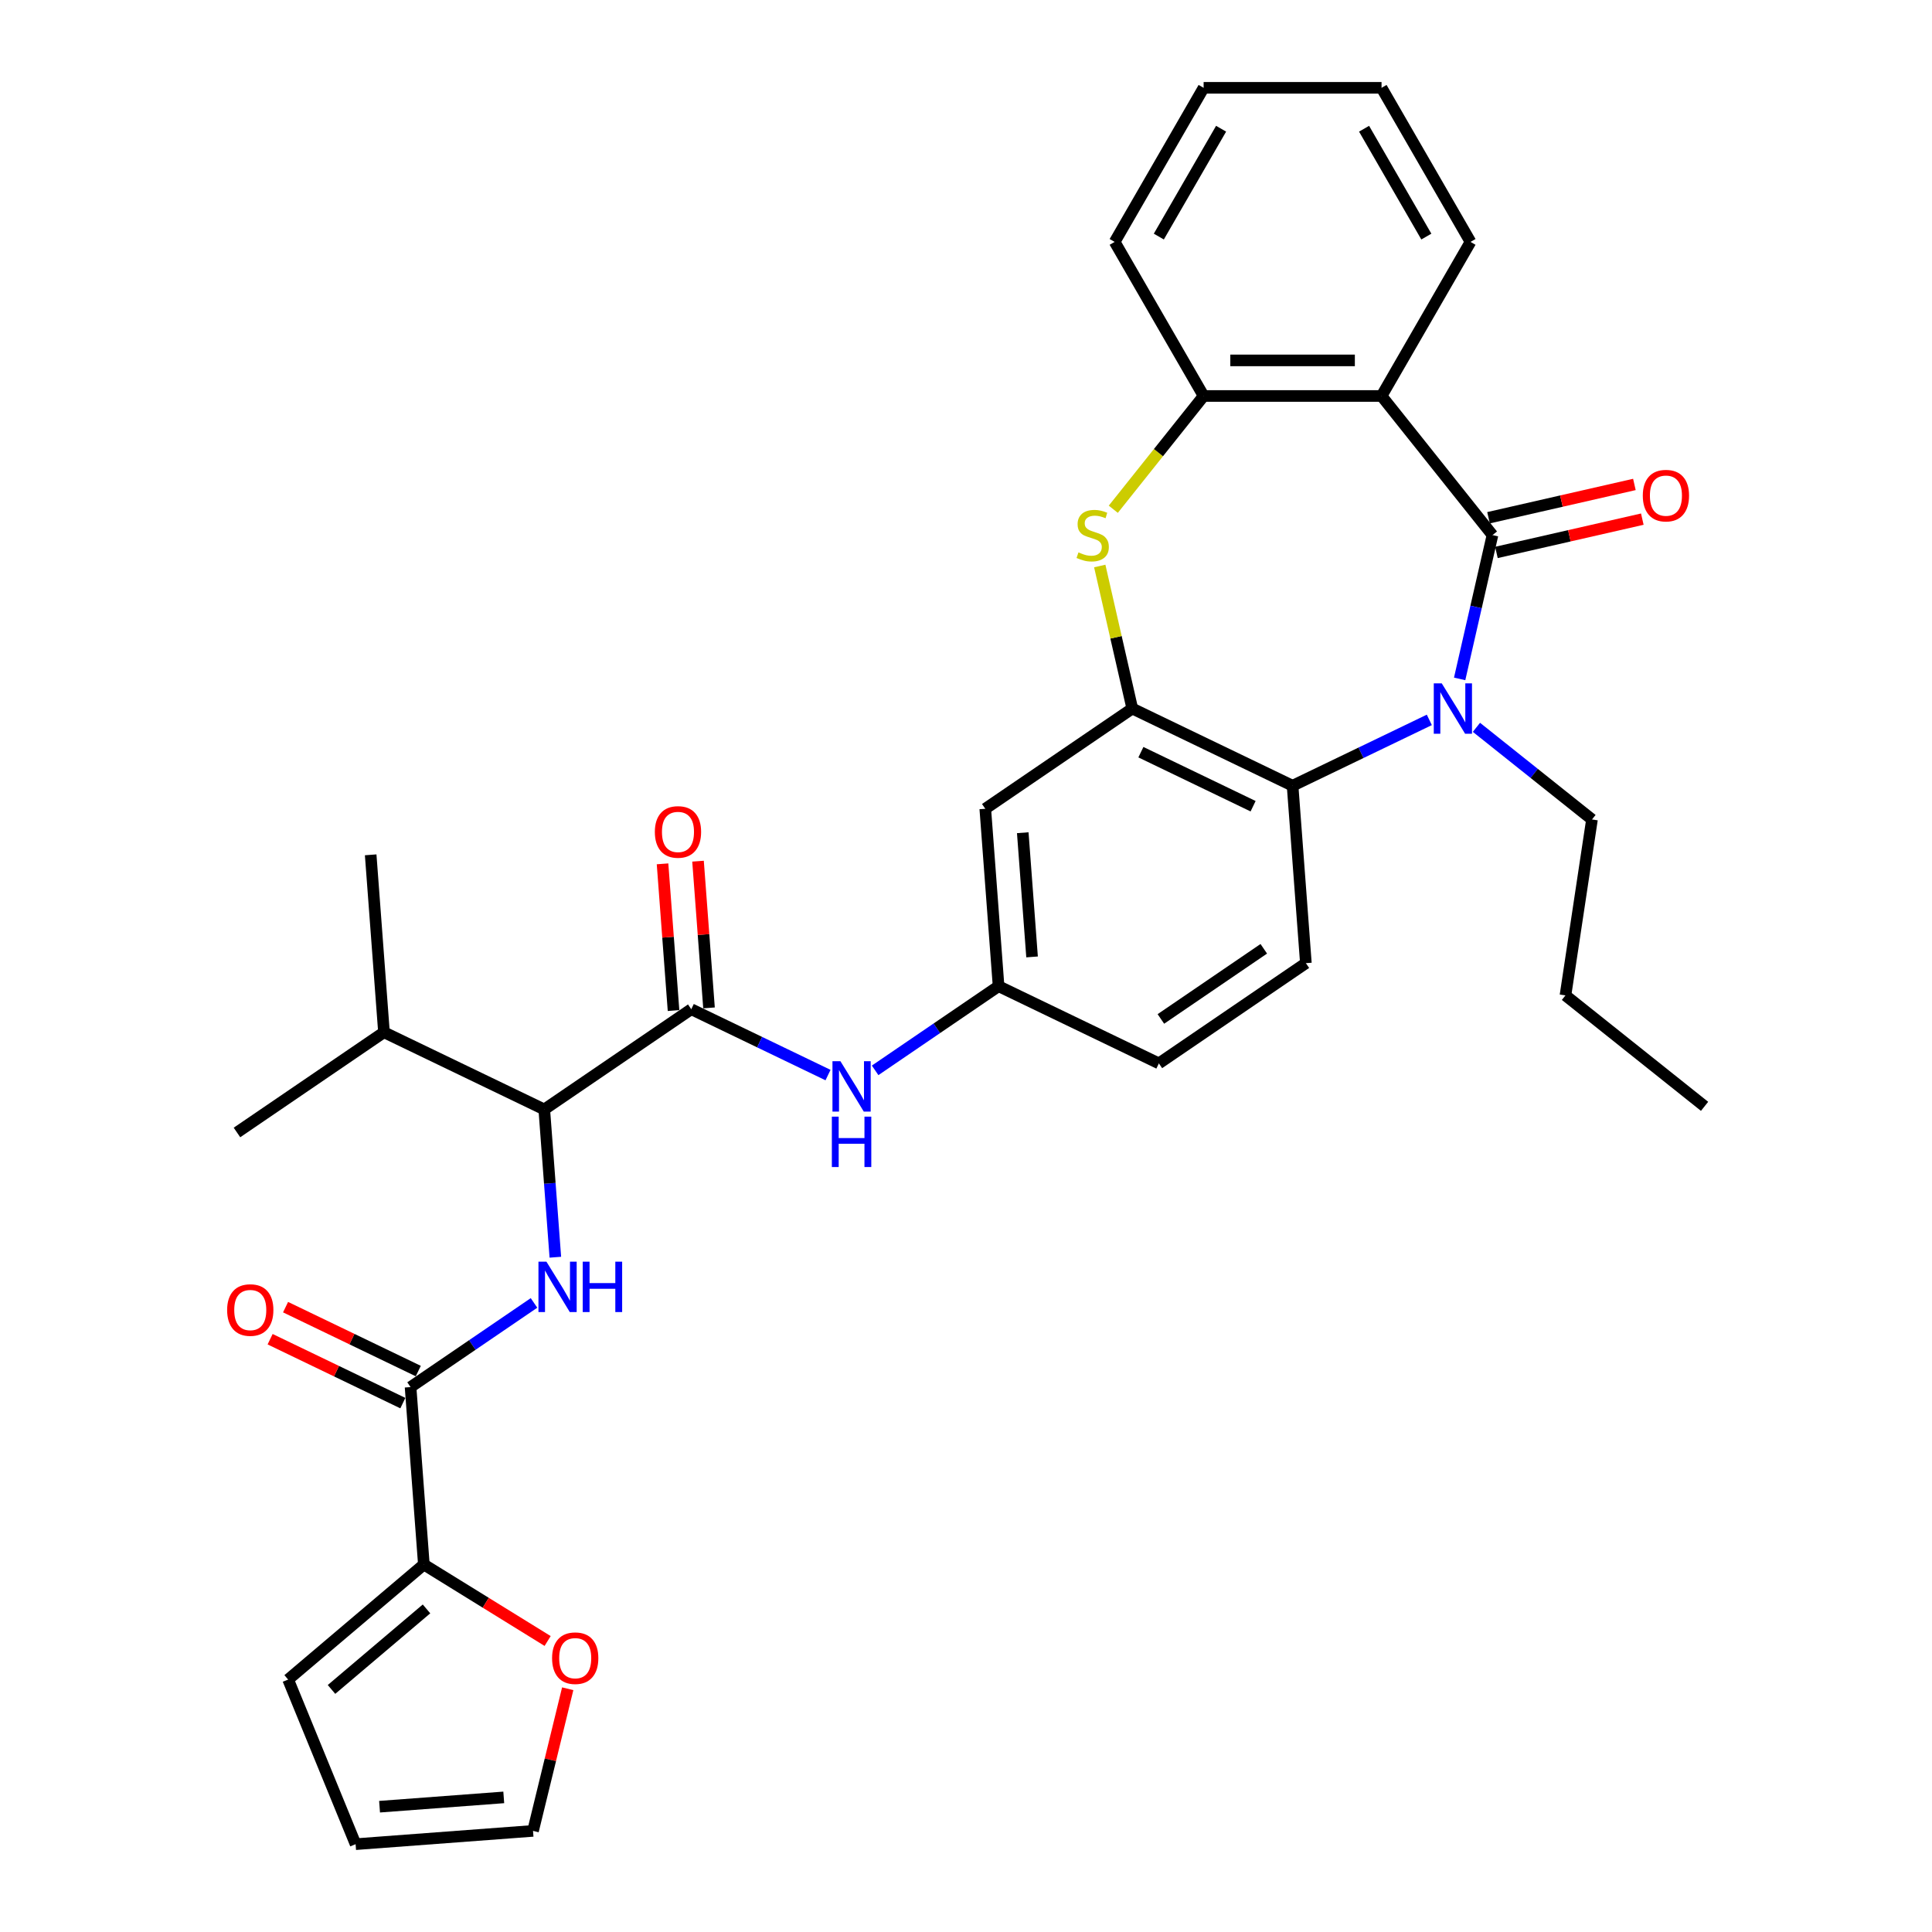 <?xml version='1.0' encoding='iso-8859-1'?>
<svg version='1.1' baseProfile='full'
              xmlns='http://www.w3.org/2000/svg'
                      xmlns:rdkit='http://www.rdkit.org/xml'
                      xmlns:xlink='http://www.w3.org/1999/xlink'
                  xml:space='preserve'
width='1000px' height='1000px' viewBox='0 0 1000 1000'>
<!-- END OF HEADER -->
<rect style='opacity:1.0;fill:#FFFFFF;stroke:none' width='1000' height='1000' x='0' y='0'> </rect>
<path class='bond-0' d='M 772.501,276.959 L 764.006,314.179' style='fill:none;fill-rule:evenodd;stroke:#000000;stroke-width:6px;stroke-linecap:butt;stroke-linejoin:miter;stroke-opacity:1' />
<path class='bond-0' d='M 764.006,314.179 L 755.511,351.398' style='fill:none;fill-rule:evenodd;stroke:#0000FF;stroke-width:6px;stroke-linecap:butt;stroke-linejoin:miter;stroke-opacity:1' />
<path class='bond-1' d='M 772.501,276.959 L 715.084,204.96' style='fill:none;fill-rule:evenodd;stroke:#000000;stroke-width:6px;stroke-linecap:butt;stroke-linejoin:miter;stroke-opacity:1' />
<path class='bond-14' d='M 774.55,285.937 L 812.304,277.32' style='fill:none;fill-rule:evenodd;stroke:#000000;stroke-width:6px;stroke-linecap:butt;stroke-linejoin:miter;stroke-opacity:1' />
<path class='bond-14' d='M 812.304,277.32 L 850.058,268.703' style='fill:none;fill-rule:evenodd;stroke:#FF0000;stroke-width:6px;stroke-linecap:butt;stroke-linejoin:miter;stroke-opacity:1' />
<path class='bond-14' d='M 770.452,267.981 L 808.206,259.364' style='fill:none;fill-rule:evenodd;stroke:#000000;stroke-width:6px;stroke-linecap:butt;stroke-linejoin:miter;stroke-opacity:1' />
<path class='bond-14' d='M 808.206,259.364 L 845.96,250.747' style='fill:none;fill-rule:evenodd;stroke:#FF0000;stroke-width:6px;stroke-linecap:butt;stroke-linejoin:miter;stroke-opacity:1' />
<path class='bond-4' d='M 739.816,372.612 L 704.428,389.655' style='fill:none;fill-rule:evenodd;stroke:#0000FF;stroke-width:6px;stroke-linecap:butt;stroke-linejoin:miter;stroke-opacity:1' />
<path class='bond-4' d='M 704.428,389.655 L 669.039,406.697' style='fill:none;fill-rule:evenodd;stroke:#000000;stroke-width:6px;stroke-linecap:butt;stroke-linejoin:miter;stroke-opacity:1' />
<path class='bond-23' d='M 764.202,376.464 L 794.105,400.311' style='fill:none;fill-rule:evenodd;stroke:#0000FF;stroke-width:6px;stroke-linecap:butt;stroke-linejoin:miter;stroke-opacity:1' />
<path class='bond-23' d='M 794.105,400.311 L 824.008,424.158' style='fill:none;fill-rule:evenodd;stroke:#000000;stroke-width:6px;stroke-linecap:butt;stroke-linejoin:miter;stroke-opacity:1' />
<path class='bond-8' d='M 715.084,204.96 L 622.993,204.96' style='fill:none;fill-rule:evenodd;stroke:#000000;stroke-width:6px;stroke-linecap:butt;stroke-linejoin:miter;stroke-opacity:1' />
<path class='bond-8' d='M 701.27,186.542 L 636.807,186.542' style='fill:none;fill-rule:evenodd;stroke:#000000;stroke-width:6px;stroke-linecap:butt;stroke-linejoin:miter;stroke-opacity:1' />
<path class='bond-25' d='M 715.084,204.96 L 761.129,125.207' style='fill:none;fill-rule:evenodd;stroke:#000000;stroke-width:6px;stroke-linecap:butt;stroke-linejoin:miter;stroke-opacity:1' />
<path class='bond-2' d='M 586.068,366.741 L 669.039,406.697' style='fill:none;fill-rule:evenodd;stroke:#000000;stroke-width:6px;stroke-linecap:butt;stroke-linejoin:miter;stroke-opacity:1' />
<path class='bond-2' d='M 590.522,389.328 L 648.602,417.298' style='fill:none;fill-rule:evenodd;stroke:#000000;stroke-width:6px;stroke-linecap:butt;stroke-linejoin:miter;stroke-opacity:1' />
<path class='bond-12' d='M 586.068,366.741 L 509.979,418.617' style='fill:none;fill-rule:evenodd;stroke:#000000;stroke-width:6px;stroke-linecap:butt;stroke-linejoin:miter;stroke-opacity:1' />
<path class='bond-33' d='M 586.068,366.741 L 577.649,329.852' style='fill:none;fill-rule:evenodd;stroke:#000000;stroke-width:6px;stroke-linecap:butt;stroke-linejoin:miter;stroke-opacity:1' />
<path class='bond-33' d='M 577.649,329.852 L 569.229,292.964' style='fill:none;fill-rule:evenodd;stroke:#CCCC00;stroke-width:6px;stroke-linecap:butt;stroke-linejoin:miter;stroke-opacity:1' />
<path class='bond-3' d='M 576.24,263.587 L 599.617,234.273' style='fill:none;fill-rule:evenodd;stroke:#CCCC00;stroke-width:6px;stroke-linecap:butt;stroke-linejoin:miter;stroke-opacity:1' />
<path class='bond-3' d='M 599.617,234.273 L 622.993,204.96' style='fill:none;fill-rule:evenodd;stroke:#000000;stroke-width:6px;stroke-linecap:butt;stroke-linejoin:miter;stroke-opacity:1' />
<path class='bond-13' d='M 669.039,406.697 L 675.921,498.53' style='fill:none;fill-rule:evenodd;stroke:#000000;stroke-width:6px;stroke-linecap:butt;stroke-linejoin:miter;stroke-opacity:1' />
<path class='bond-5' d='M 357.802,522.37 L 393.191,539.412' style='fill:none;fill-rule:evenodd;stroke:#000000;stroke-width:6px;stroke-linecap:butt;stroke-linejoin:miter;stroke-opacity:1' />
<path class='bond-5' d='M 393.191,539.412 L 428.58,556.454' style='fill:none;fill-rule:evenodd;stroke:#0000FF;stroke-width:6px;stroke-linecap:butt;stroke-linejoin:miter;stroke-opacity:1' />
<path class='bond-9' d='M 357.802,522.37 L 281.713,574.246' style='fill:none;fill-rule:evenodd;stroke:#000000;stroke-width:6px;stroke-linecap:butt;stroke-linejoin:miter;stroke-opacity:1' />
<path class='bond-17' d='M 366.985,521.681 L 364.14,483.712' style='fill:none;fill-rule:evenodd;stroke:#000000;stroke-width:6px;stroke-linecap:butt;stroke-linejoin:miter;stroke-opacity:1' />
<path class='bond-17' d='M 364.14,483.712 L 361.295,445.743' style='fill:none;fill-rule:evenodd;stroke:#FF0000;stroke-width:6px;stroke-linecap:butt;stroke-linejoin:miter;stroke-opacity:1' />
<path class='bond-17' d='M 348.619,523.058 L 345.773,485.089' style='fill:none;fill-rule:evenodd;stroke:#000000;stroke-width:6px;stroke-linecap:butt;stroke-linejoin:miter;stroke-opacity:1' />
<path class='bond-17' d='M 345.773,485.089 L 342.928,447.12' style='fill:none;fill-rule:evenodd;stroke:#FF0000;stroke-width:6px;stroke-linecap:butt;stroke-linejoin:miter;stroke-opacity:1' />
<path class='bond-6' d='M 287.446,650.737 L 284.579,612.491' style='fill:none;fill-rule:evenodd;stroke:#0000FF;stroke-width:6px;stroke-linecap:butt;stroke-linejoin:miter;stroke-opacity:1' />
<path class='bond-6' d='M 284.579,612.491 L 281.713,574.246' style='fill:none;fill-rule:evenodd;stroke:#000000;stroke-width:6px;stroke-linecap:butt;stroke-linejoin:miter;stroke-opacity:1' />
<path class='bond-7' d='M 276.402,674.392 L 244.455,696.174' style='fill:none;fill-rule:evenodd;stroke:#0000FF;stroke-width:6px;stroke-linecap:butt;stroke-linejoin:miter;stroke-opacity:1' />
<path class='bond-7' d='M 244.455,696.174 L 212.507,717.955' style='fill:none;fill-rule:evenodd;stroke:#000000;stroke-width:6px;stroke-linecap:butt;stroke-linejoin:miter;stroke-opacity:1' />
<path class='bond-10' d='M 212.507,717.955 L 219.389,809.788' style='fill:none;fill-rule:evenodd;stroke:#000000;stroke-width:6px;stroke-linecap:butt;stroke-linejoin:miter;stroke-opacity:1' />
<path class='bond-18' d='M 216.502,709.658 L 182.154,693.117' style='fill:none;fill-rule:evenodd;stroke:#000000;stroke-width:6px;stroke-linecap:butt;stroke-linejoin:miter;stroke-opacity:1' />
<path class='bond-18' d='M 182.154,693.117 L 147.806,676.576' style='fill:none;fill-rule:evenodd;stroke:#FF0000;stroke-width:6px;stroke-linecap:butt;stroke-linejoin:miter;stroke-opacity:1' />
<path class='bond-18' d='M 208.511,726.252 L 174.163,709.711' style='fill:none;fill-rule:evenodd;stroke:#000000;stroke-width:6px;stroke-linecap:butt;stroke-linejoin:miter;stroke-opacity:1' />
<path class='bond-18' d='M 174.163,709.711 L 139.814,693.17' style='fill:none;fill-rule:evenodd;stroke:#FF0000;stroke-width:6px;stroke-linecap:butt;stroke-linejoin:miter;stroke-opacity:1' />
<path class='bond-26' d='M 622.993,204.96 L 576.948,125.207' style='fill:none;fill-rule:evenodd;stroke:#000000;stroke-width:6px;stroke-linecap:butt;stroke-linejoin:miter;stroke-opacity:1' />
<path class='bond-24' d='M 281.713,574.246 L 198.743,534.289' style='fill:none;fill-rule:evenodd;stroke:#000000;stroke-width:6px;stroke-linecap:butt;stroke-linejoin:miter;stroke-opacity:1' />
<path class='bond-15' d='M 219.389,809.788 L 251.421,829.583' style='fill:none;fill-rule:evenodd;stroke:#000000;stroke-width:6px;stroke-linecap:butt;stroke-linejoin:miter;stroke-opacity:1' />
<path class='bond-15' d='M 251.421,829.583 L 283.454,849.378' style='fill:none;fill-rule:evenodd;stroke:#FF0000;stroke-width:6px;stroke-linecap:butt;stroke-linejoin:miter;stroke-opacity:1' />
<path class='bond-19' d='M 219.389,809.788 L 149.139,869.334' style='fill:none;fill-rule:evenodd;stroke:#000000;stroke-width:6px;stroke-linecap:butt;stroke-linejoin:miter;stroke-opacity:1' />
<path class='bond-19' d='M 220.76,832.77 L 171.586,874.452' style='fill:none;fill-rule:evenodd;stroke:#000000;stroke-width:6px;stroke-linecap:butt;stroke-linejoin:miter;stroke-opacity:1' />
<path class='bond-11' d='M 452.965,554.013 L 484.913,532.232' style='fill:none;fill-rule:evenodd;stroke:#0000FF;stroke-width:6px;stroke-linecap:butt;stroke-linejoin:miter;stroke-opacity:1' />
<path class='bond-11' d='M 484.913,532.232 L 516.861,510.45' style='fill:none;fill-rule:evenodd;stroke:#000000;stroke-width:6px;stroke-linecap:butt;stroke-linejoin:miter;stroke-opacity:1' />
<path class='bond-35' d='M 509.979,418.617 L 516.861,510.45' style='fill:none;fill-rule:evenodd;stroke:#000000;stroke-width:6px;stroke-linecap:butt;stroke-linejoin:miter;stroke-opacity:1' />
<path class='bond-35' d='M 529.378,431.015 L 534.196,495.298' style='fill:none;fill-rule:evenodd;stroke:#000000;stroke-width:6px;stroke-linecap:butt;stroke-linejoin:miter;stroke-opacity:1' />
<path class='bond-22' d='M 675.921,498.53 L 599.832,550.406' style='fill:none;fill-rule:evenodd;stroke:#000000;stroke-width:6px;stroke-linecap:butt;stroke-linejoin:miter;stroke-opacity:1' />
<path class='bond-22' d='M 654.132,491.094 L 600.87,527.407' style='fill:none;fill-rule:evenodd;stroke:#000000;stroke-width:6px;stroke-linecap:butt;stroke-linejoin:miter;stroke-opacity:1' />
<path class='bond-20' d='M 293.849,874.093 L 284.872,910.878' style='fill:none;fill-rule:evenodd;stroke:#FF0000;stroke-width:6px;stroke-linecap:butt;stroke-linejoin:miter;stroke-opacity:1' />
<path class='bond-20' d='M 284.872,910.878 L 275.895,947.664' style='fill:none;fill-rule:evenodd;stroke:#000000;stroke-width:6px;stroke-linecap:butt;stroke-linejoin:miter;stroke-opacity:1' />
<path class='bond-16' d='M 516.861,510.45 L 599.832,550.406' style='fill:none;fill-rule:evenodd;stroke:#000000;stroke-width:6px;stroke-linecap:butt;stroke-linejoin:miter;stroke-opacity:1' />
<path class='bond-21' d='M 149.139,869.334 L 184.062,954.545' style='fill:none;fill-rule:evenodd;stroke:#000000;stroke-width:6px;stroke-linecap:butt;stroke-linejoin:miter;stroke-opacity:1' />
<path class='bond-36' d='M 275.895,947.664 L 184.062,954.545' style='fill:none;fill-rule:evenodd;stroke:#000000;stroke-width:6px;stroke-linecap:butt;stroke-linejoin:miter;stroke-opacity:1' />
<path class='bond-36' d='M 260.744,930.329 L 196.461,935.147' style='fill:none;fill-rule:evenodd;stroke:#000000;stroke-width:6px;stroke-linecap:butt;stroke-linejoin:miter;stroke-opacity:1' />
<path class='bond-29' d='M 824.008,424.158 L 810.283,515.22' style='fill:none;fill-rule:evenodd;stroke:#000000;stroke-width:6px;stroke-linecap:butt;stroke-linejoin:miter;stroke-opacity:1' />
<path class='bond-27' d='M 198.743,534.289 L 122.654,586.166' style='fill:none;fill-rule:evenodd;stroke:#000000;stroke-width:6px;stroke-linecap:butt;stroke-linejoin:miter;stroke-opacity:1' />
<path class='bond-28' d='M 198.743,534.289 L 191.861,442.457' style='fill:none;fill-rule:evenodd;stroke:#000000;stroke-width:6px;stroke-linecap:butt;stroke-linejoin:miter;stroke-opacity:1' />
<path class='bond-30' d='M 761.129,125.207 L 715.084,45.455' style='fill:none;fill-rule:evenodd;stroke:#000000;stroke-width:6px;stroke-linecap:butt;stroke-linejoin:miter;stroke-opacity:1' />
<path class='bond-30' d='M 738.272,122.453 L 706.04,66.626' style='fill:none;fill-rule:evenodd;stroke:#000000;stroke-width:6px;stroke-linecap:butt;stroke-linejoin:miter;stroke-opacity:1' />
<path class='bond-34' d='M 576.948,125.207 L 622.993,45.455' style='fill:none;fill-rule:evenodd;stroke:#000000;stroke-width:6px;stroke-linecap:butt;stroke-linejoin:miter;stroke-opacity:1' />
<path class='bond-34' d='M 599.805,122.453 L 632.037,66.626' style='fill:none;fill-rule:evenodd;stroke:#000000;stroke-width:6px;stroke-linecap:butt;stroke-linejoin:miter;stroke-opacity:1' />
<path class='bond-32' d='M 810.283,515.22 L 882.282,572.637' style='fill:none;fill-rule:evenodd;stroke:#000000;stroke-width:6px;stroke-linecap:butt;stroke-linejoin:miter;stroke-opacity:1' />
<path class='bond-31' d='M 715.084,45.455 L 622.993,45.455' style='fill:none;fill-rule:evenodd;stroke:#000000;stroke-width:6px;stroke-linecap:butt;stroke-linejoin:miter;stroke-opacity:1' />
<path  class='atom-1' d='M 746.244 353.7
L 754.79 367.514
Q 755.638 368.877, 757 371.345
Q 758.363 373.813, 758.437 373.96
L 758.437 353.7
L 761.9 353.7
L 761.9 379.781
L 758.327 379.781
L 749.154 364.678
Q 748.086 362.91, 746.944 360.884
Q 745.839 358.858, 745.508 358.231
L 745.508 379.781
L 742.119 379.781
L 742.119 353.7
L 746.244 353.7
' fill='#0000FF'/>
<path  class='atom-4' d='M 558.209 285.91
Q 558.503 286.021, 559.719 286.536
Q 560.935 287.052, 562.261 287.384
Q 563.624 287.678, 564.95 287.678
Q 567.418 287.678, 568.854 286.5
Q 570.291 285.284, 570.291 283.184
Q 570.291 281.748, 569.554 280.864
Q 568.854 279.98, 567.749 279.501
Q 566.644 279.022, 564.802 278.469
Q 562.482 277.769, 561.082 277.106
Q 559.719 276.443, 558.724 275.044
Q 557.767 273.644, 557.767 271.286
Q 557.767 268.008, 559.977 265.982
Q 562.224 263.956, 566.644 263.956
Q 569.665 263.956, 573.091 265.392
L 572.243 268.229
Q 569.112 266.94, 566.755 266.94
Q 564.213 266.94, 562.813 268.008
Q 561.413 269.039, 561.45 270.844
Q 561.45 272.244, 562.15 273.091
Q 562.887 273.938, 563.918 274.417
Q 564.987 274.896, 566.755 275.449
Q 569.112 276.185, 570.512 276.922
Q 571.912 277.659, 572.906 279.169
Q 573.938 280.643, 573.938 283.184
Q 573.938 286.794, 571.507 288.747
Q 569.112 290.662, 565.097 290.662
Q 562.776 290.662, 561.008 290.146
Q 559.277 289.667, 557.214 288.82
L 558.209 285.91
' fill='#CCCC00'/>
<path  class='atom-7' d='M 282.83 653.039
L 291.376 666.852
Q 292.224 668.215, 293.587 670.683
Q 294.949 673.151, 295.023 673.299
L 295.023 653.039
L 298.486 653.039
L 298.486 679.119
L 294.913 679.119
L 285.74 664.016
Q 284.672 662.248, 283.53 660.222
Q 282.425 658.196, 282.094 657.57
L 282.094 679.119
L 278.705 679.119
L 278.705 653.039
L 282.83 653.039
' fill='#0000FF'/>
<path  class='atom-7' d='M 301.617 653.039
L 305.153 653.039
L 305.153 664.127
L 318.488 664.127
L 318.488 653.039
L 322.024 653.039
L 322.024 679.119
L 318.488 679.119
L 318.488 667.073
L 305.153 667.073
L 305.153 679.119
L 301.617 679.119
L 301.617 653.039
' fill='#0000FF'/>
<path  class='atom-12' d='M 435.008 549.286
L 443.554 563.1
Q 444.401 564.463, 445.764 566.931
Q 447.127 569.399, 447.201 569.546
L 447.201 549.286
L 450.663 549.286
L 450.663 575.366
L 447.09 575.366
L 437.918 560.263
Q 436.85 558.495, 435.708 556.469
Q 434.603 554.443, 434.271 553.817
L 434.271 575.366
L 430.882 575.366
L 430.882 549.286
L 435.008 549.286
' fill='#0000FF'/>
<path  class='atom-12' d='M 430.569 577.974
L 434.105 577.974
L 434.105 589.062
L 447.44 589.062
L 447.44 577.974
L 450.976 577.974
L 450.976 604.054
L 447.44 604.054
L 447.44 592.009
L 434.105 592.009
L 434.105 604.054
L 430.569 604.054
L 430.569 577.974
' fill='#0000FF'/>
<path  class='atom-15' d='M 850.311 256.541
Q 850.311 250.278, 853.405 246.779
Q 856.499 243.28, 862.283 243.28
Q 868.066 243.28, 871.16 246.779
Q 874.254 250.278, 874.254 256.541
Q 874.254 262.876, 871.123 266.486
Q 867.992 270.059, 862.283 270.059
Q 856.536 270.059, 853.405 266.486
Q 850.311 262.913, 850.311 256.541
M 862.283 267.113
Q 866.261 267.113, 868.398 264.46
Q 870.571 261.771, 870.571 256.541
Q 870.571 251.42, 868.398 248.842
Q 866.261 246.226, 862.283 246.226
Q 858.304 246.226, 856.131 248.805
Q 853.995 251.384, 853.995 256.541
Q 853.995 261.808, 856.131 264.46
Q 858.304 267.113, 862.283 267.113
' fill='#FF0000'/>
<path  class='atom-16' d='M 285.756 858.272
Q 285.756 852.01, 288.85 848.511
Q 291.945 845.011, 297.728 845.011
Q 303.511 845.011, 306.606 848.511
Q 309.7 852.01, 309.7 858.272
Q 309.7 864.608, 306.569 868.218
Q 303.438 871.791, 297.728 871.791
Q 291.982 871.791, 288.85 868.218
Q 285.756 864.645, 285.756 858.272
M 297.728 868.844
Q 301.706 868.844, 303.843 866.192
Q 306.016 863.503, 306.016 858.272
Q 306.016 853.152, 303.843 850.574
Q 301.706 847.958, 297.728 847.958
Q 293.75 847.958, 291.576 850.537
Q 289.44 853.115, 289.44 858.272
Q 289.44 863.54, 291.576 866.192
Q 293.75 868.844, 297.728 868.844
' fill='#FF0000'/>
<path  class='atom-18' d='M 338.948 430.61
Q 338.948 424.348, 342.043 420.849
Q 345.137 417.349, 350.92 417.349
Q 356.703 417.349, 359.798 420.849
Q 362.892 424.348, 362.892 430.61
Q 362.892 436.946, 359.761 440.556
Q 356.63 444.129, 350.92 444.129
Q 345.174 444.129, 342.043 440.556
Q 338.948 436.983, 338.948 430.61
M 350.92 441.182
Q 354.898 441.182, 357.035 438.53
Q 359.208 435.841, 359.208 430.61
Q 359.208 425.49, 357.035 422.912
Q 354.898 420.296, 350.92 420.296
Q 346.942 420.296, 344.768 422.875
Q 342.632 425.453, 342.632 430.61
Q 342.632 435.878, 344.768 438.53
Q 346.942 441.182, 350.92 441.182
' fill='#FF0000'/>
<path  class='atom-19' d='M 117.564 678.072
Q 117.564 671.81, 120.658 668.311
Q 123.753 664.811, 129.536 664.811
Q 135.319 664.811, 138.414 668.311
Q 141.508 671.81, 141.508 678.072
Q 141.508 684.408, 138.377 688.018
Q 135.246 691.591, 129.536 691.591
Q 123.79 691.591, 120.658 688.018
Q 117.564 684.445, 117.564 678.072
M 129.536 688.644
Q 133.514 688.644, 135.651 685.992
Q 137.824 683.303, 137.824 678.072
Q 137.824 672.952, 135.651 670.374
Q 133.514 667.758, 129.536 667.758
Q 125.558 667.758, 123.384 670.337
Q 121.248 672.915, 121.248 678.072
Q 121.248 683.34, 123.384 685.992
Q 125.558 688.644, 129.536 688.644
' fill='#FF0000'/>
</svg>
